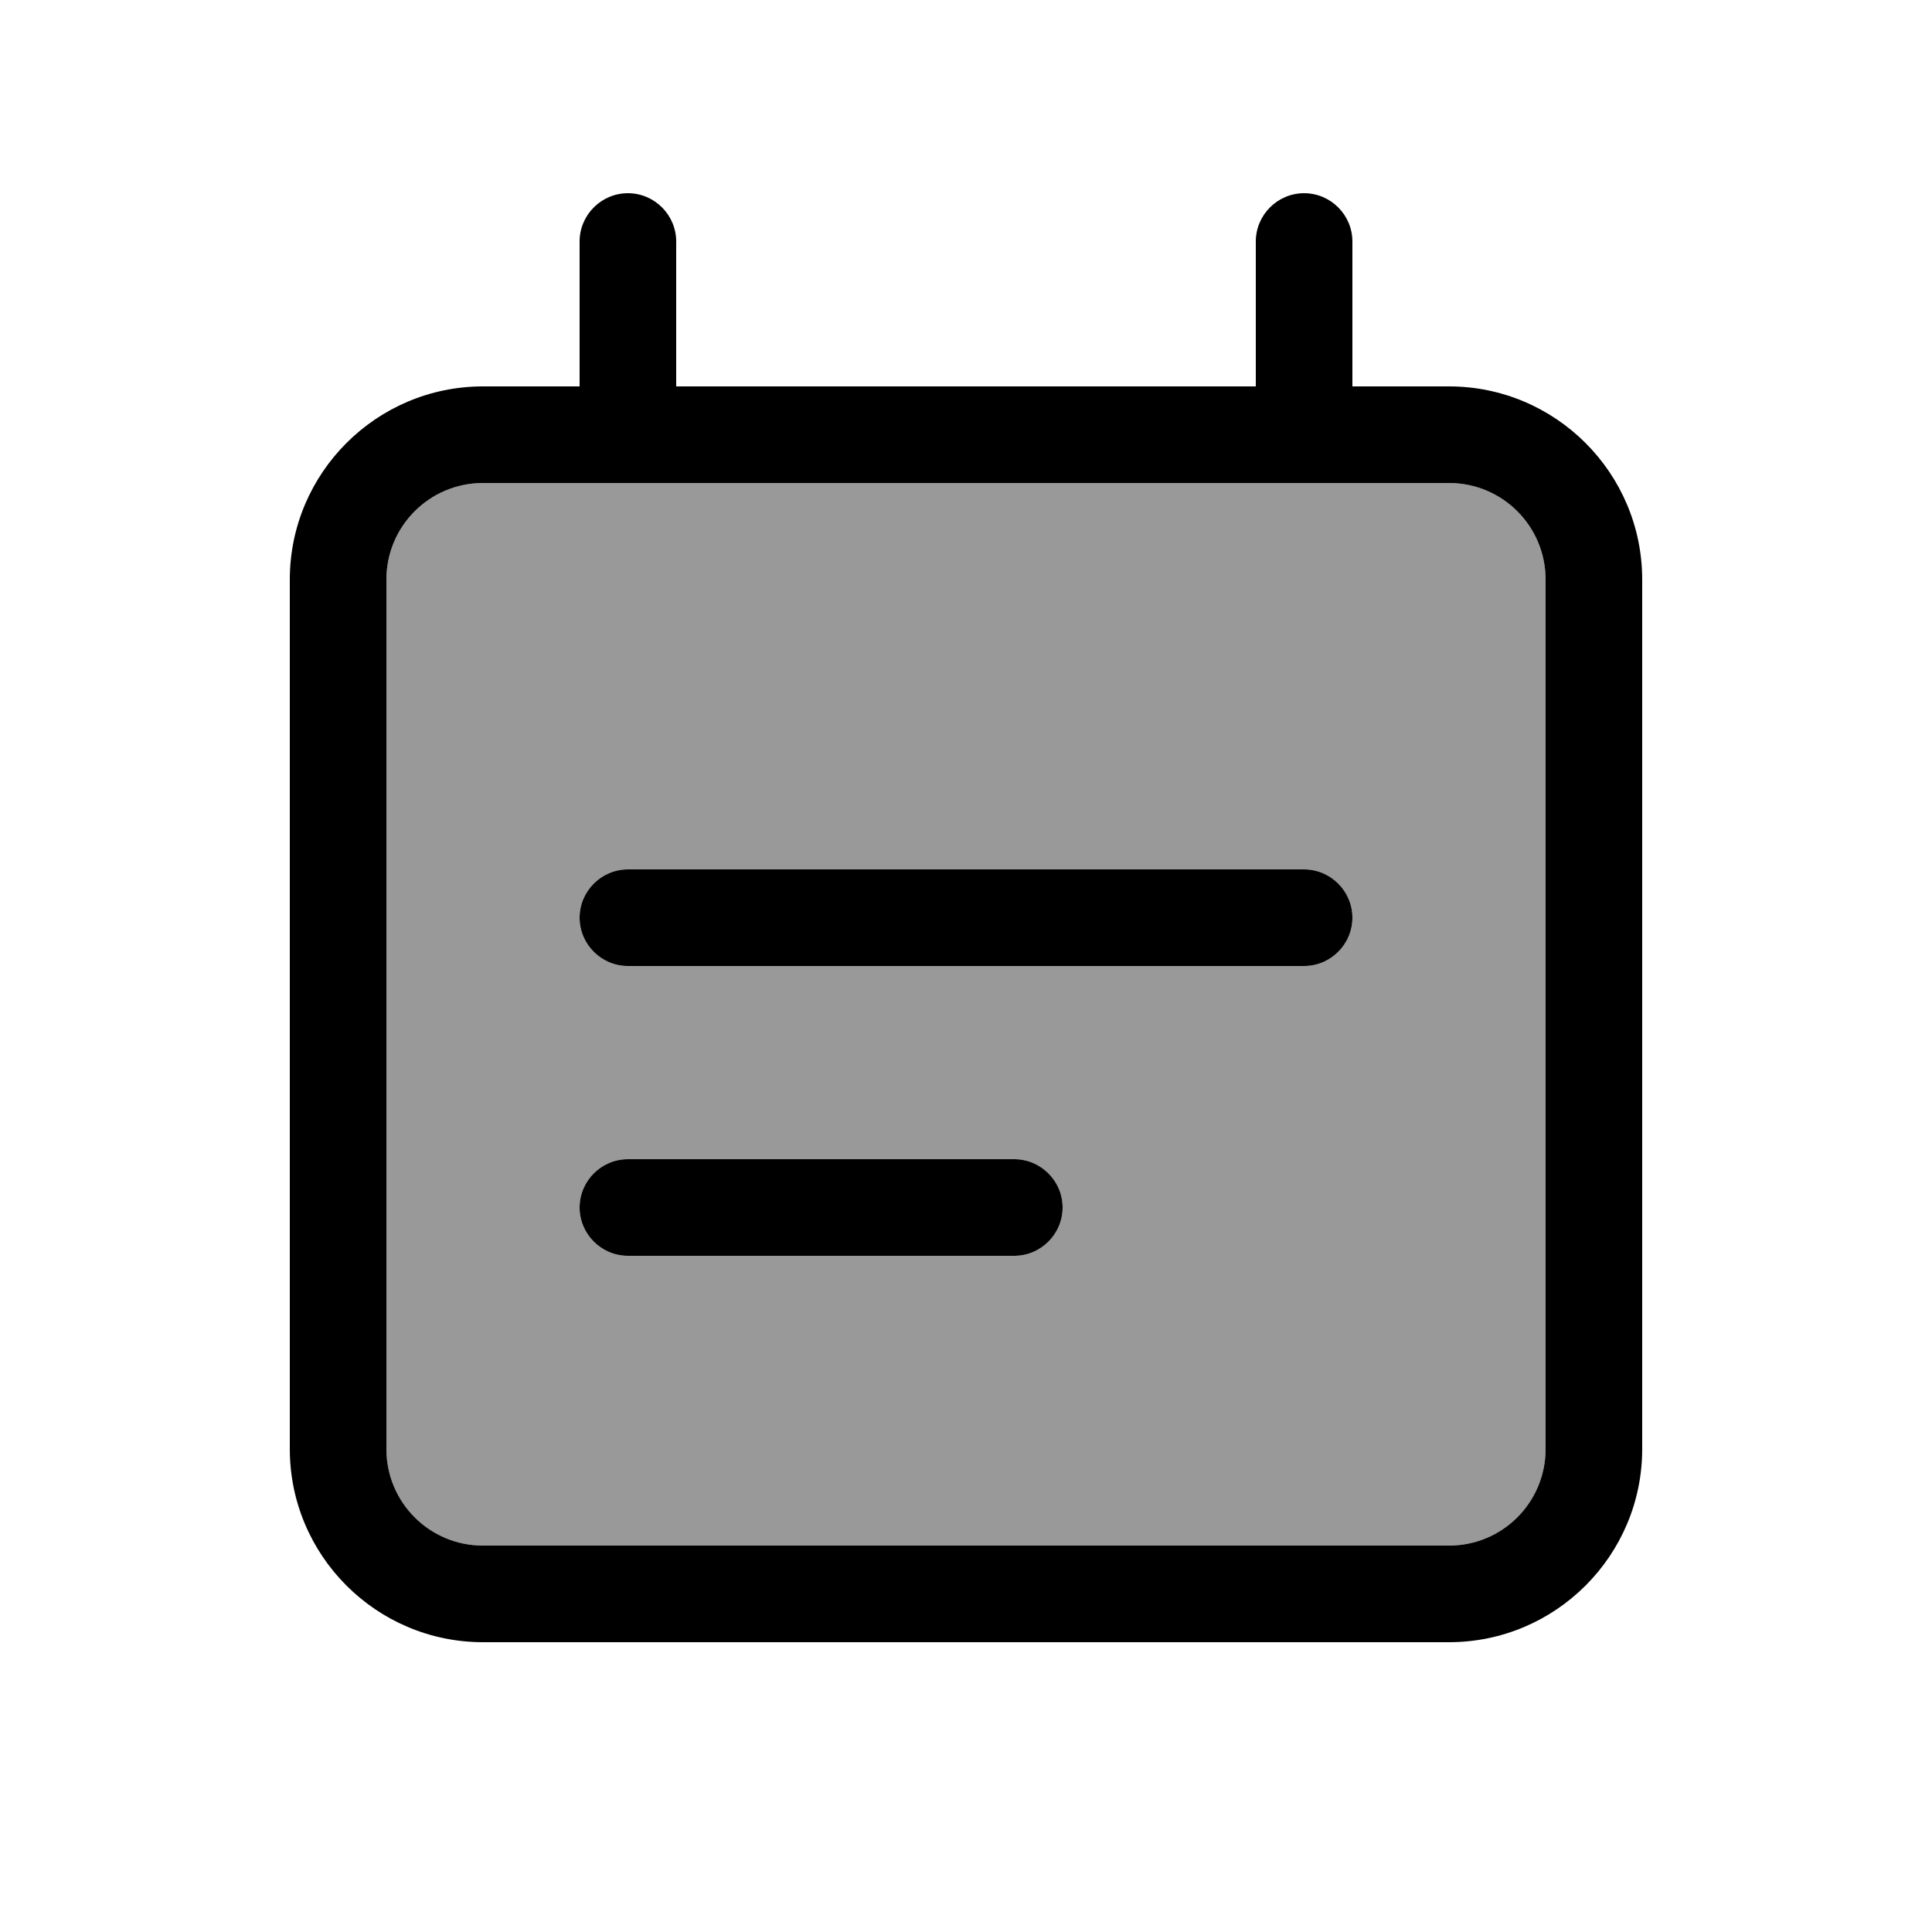 <svg xmlns="http://www.w3.org/2000/svg" viewBox="0 0 640 640"><!--! Font Awesome Pro 7.1.0 by @fontawesome - https://fontawesome.com License - https://fontawesome.com/license (Commercial License) Copyright 2025 Fonticons, Inc. --><path opacity=".4" fill="currentColor" d="M128 192L128 480C128 497.7 142.3 512 160 512L480 512C497.7 512 512 497.7 512 480L512 192C512 174.3 497.7 160 480 160L160 160C142.3 160 128 174.3 128 192zM192 304C192 295.2 199.2 288 208 288L432 288C440.8 288 448 295.2 448 304C448 312.8 440.8 320 432 320L208 320C199.2 320 192 312.8 192 304zM192 400C192 391.2 199.2 384 208 384L336 384C344.8 384 352 391.2 352 400C352 408.8 344.8 416 336 416L208 416C199.2 416 192 408.8 192 400z"/><path fill="currentColor" d="M224 80C224 71.2 216.8 64 208 64C199.2 64 192 71.2 192 80L192 128L160 128C124.7 128 96 156.7 96 192L96 480C96 515.3 124.7 544 160 544L480 544C515.3 544 544 515.3 544 480L544 192C544 156.7 515.3 128 480 128L448 128L448 80C448 71.2 440.8 64 432 64C423.2 64 416 71.2 416 80L416 128L224 128L224 80zM160 160L480 160C497.7 160 512 174.3 512 192L512 480C512 497.7 497.7 512 480 512L160 512C142.3 512 128 497.7 128 480L128 192C128 174.3 142.3 160 160 160zM192 304C192 312.8 199.2 320 208 320L432 320C440.8 320 448 312.8 448 304C448 295.2 440.8 288 432 288L208 288C199.2 288 192 295.2 192 304zM208 384C199.2 384 192 391.2 192 400C192 408.8 199.2 416 208 416L336 416C344.8 416 352 408.8 352 400C352 391.2 344.8 384 336 384L208 384z"/></svg>
